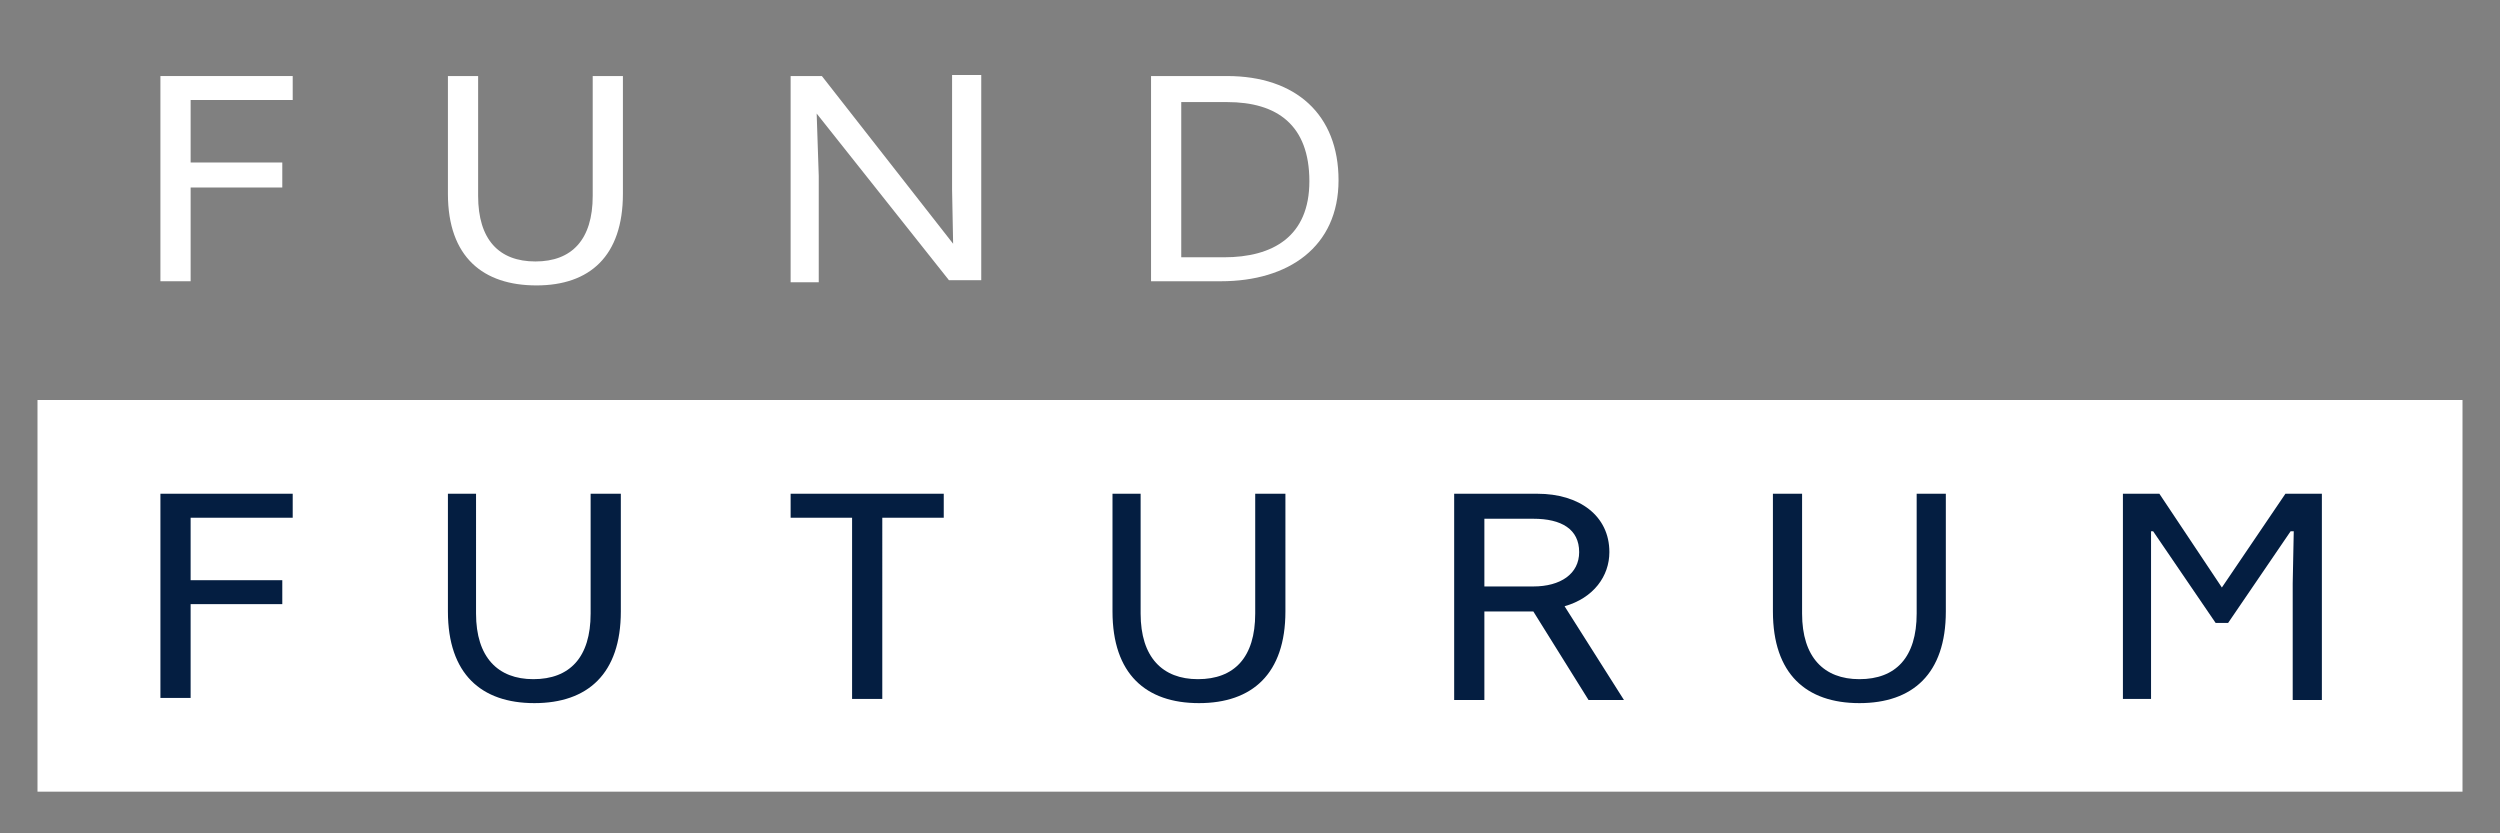 <?xml version="1.0" encoding="utf-8"?>
<!-- Generator: Adobe Illustrator 19.2.1, SVG Export Plug-In . SVG Version: 6.00 Build 0)  -->
<svg version="1.1" id="Layer_1" xmlns="http://www.w3.org/2000/svg" xmlns:xlink="http://www.w3.org/1999/xlink" x="0px" y="0px"
	 viewBox="0 0 240 80" style="enable-background:new 0 0 240 80;" xml:space="preserve">
<rect x="0" y="0" width="240" height="80" fill="#808080" stroke="none"/>
<style type="text/css">
	.st0{fill:#FFFFFF;}
	.st1{fill:#041E41;}
	.st2{fill:#F38B00;}
	.st3{fill:none;}
	.st4{fill:none;stroke:#FFFFFF;stroke-miterlimit:10;}
	.st5{fill:none;stroke:#FFFFFF;stroke-miterlimit:10;stroke-dasharray:4.046,4.046;}
	.st6{fill:none;stroke:#FFFFFF;stroke-miterlimit:10;stroke-dasharray:4.045,4.045;}
	.st7{fill:none;stroke:#FFFFFF;stroke-miterlimit:10;stroke-dasharray:4.037,4.037;}
	.st8{fill:none;stroke:#FFFFFF;stroke-miterlimit:10;stroke-dasharray:4.057,4.057;}
	.st9{fill:none;stroke:#FFFFFF;stroke-miterlimit:10;stroke-dasharray:3.993,3.993;}
	.st10{fill:none;stroke:#FFFFFF;stroke-miterlimit:10;stroke-dasharray:3.972,3.972;}
	.st11{fill:none;stroke:#FFFFFF;stroke-miterlimit:10;stroke-dasharray:4.113,4.113;}
	.st12{fill:none;stroke:#FFFFFF;stroke-miterlimit:10;stroke-dasharray:4.008,4.008;}
	.st13{fill:#3E8EDE;}
	.st14{fill:none;stroke:#FFFFFF;stroke-miterlimit:10;stroke-dasharray:4.176,4.176;}
	.st15{fill:#D60057;}
	.st16{fill:none;stroke:#FFFFFF;stroke-miterlimit:10;stroke-dasharray:4.002,4.002;}
	.st17{fill:#93397F;}
	.st18{fill:#009877;}
	.st19{fill:none;stroke:#CACFD0;stroke-miterlimit:10;}
	.st20{fill:#D1D3D4;}
	.st21{fill:#E63C2F;}
	.st22{fill:#FFFFFF;stroke:#FFFFFF;stroke-width:0.5;stroke-miterlimit:10;}
	.st23{clip-path:url(#SVGID_2_);fill:none;stroke:#FFFFFF;stroke-width:2;stroke-miterlimit:10;}
	.st24{fill:none;stroke:#FFFFFF;stroke-width:2;stroke-miterlimit:10;}
	.st25{clip-path:url(#SVGID_4_);fill:none;stroke:#FFFFFF;stroke-width:2;stroke-miterlimit:10;}
	.st26{clip-path:url(#SVGID_6_);fill:none;stroke:#FFFFFF;stroke-width:2;stroke-miterlimit:10;}
	.st27{clip-path:url(#SVGID_8_);fill:none;stroke:#FFFFFF;stroke-width:2;stroke-miterlimit:10;}
	.st28{clip-path:url(#SVGID_10_);fill:none;stroke:#FFFFFF;stroke-width:2;stroke-miterlimit:10;}
	.st29{clip-path:url(#SVGID_12_);fill:none;stroke:#FFFFFF;stroke-width:2;stroke-miterlimit:10;}
	.st30{clip-path:url(#SVGID_14_);fill:none;stroke:#FFFFFF;stroke-width:2;stroke-miterlimit:10;}
	.st31{clip-path:url(#SVGID_16_);fill:none;stroke:#FFFFFF;stroke-width:2;stroke-miterlimit:10;}
	.st32{clip-path:url(#SVGID_24_);fill:none;stroke:#FFFFFF;stroke-width:2;stroke-miterlimit:10;}
	.st33{clip-path:url(#SVGID_26_);fill:none;stroke:#FFFFFF;stroke-width:2;stroke-miterlimit:10;}
	.st34{clip-path:url(#SVGID_28_);fill:none;stroke:#FFFFFF;stroke-width:2;stroke-miterlimit:10;}
	.st35{clip-path:url(#SVGID_30_);fill:none;stroke:#FFFFFF;stroke-width:2;stroke-miterlimit:10;}
	.st36{clip-path:url(#SVGID_32_);fill:none;stroke:#FFFFFF;stroke-width:2;stroke-miterlimit:10;}
	.st37{clip-path:url(#SVGID_34_);fill:none;stroke:#FFFFFF;stroke-width:2;stroke-miterlimit:10;}
	.st38{clip-path:url(#SVGID_36_);fill:none;stroke:#FFFFFF;stroke-width:2;stroke-miterlimit:10;}
	.st39{clip-path:url(#SVGID_38_);fill:none;stroke:#FFFFFF;stroke-width:2;stroke-miterlimit:10;}
	.st40{fill:none;stroke:#FFFFFF;stroke-miterlimit:10;stroke-dasharray:1,1;}
	.st41{fill-rule:evenodd;clip-rule:evenodd;fill:none;stroke:#FFFFFF;stroke-miterlimit:10;}
	.st42{clip-path:url(#SVGID_40_);fill:none;stroke:#FFFFFF;stroke-width:2;stroke-miterlimit:10;}
	.st43{clip-path:url(#SVGID_42_);fill:none;stroke:#FFFFFF;stroke-width:2;stroke-miterlimit:10;}
	.st44{clip-path:url(#SVGID_44_);fill:none;stroke:#FFFFFF;stroke-miterlimit:10;}
	.st45{fill:none;stroke:#FFFFFF;stroke-miterlimit:10;stroke-dasharray:5.035,5.035;}
	.st46{clip-path:url(#SVGID_46_);fill:none;stroke:#FFFFFF;stroke-miterlimit:10;}
	.st47{clip-path:url(#SVGID_49_);}
	.st48{clip-path:url(#SVGID_53_);}
	.st49{clip-path:url(#SVGID_54_);fill:none;stroke:#FFFFFF;stroke-width:2;stroke-miterlimit:10;}
</style>
<path class="st0" d="M28.1,7.3v2.3h-9.8v6h8.8V18h-8.8v9h-2.9V7.3H28.1z"/>
<path class="st0" d="M45.9,7.3v11.5c0,4.2,2,6.3,5.5,6.3s5.5-2.1,5.5-6.3V7.3h2.9v11.3c0,6-3.2,8.8-8.3,8.8S43,24.7,43,18.6V7.3
	H45.9z"/>
<path class="st0" d="M78.9,7.3l12.6,16.1l-0.1-5.2v-11h2.8v19.7h-3.1L78.4,10.9l0.2,6v10.2h-2.7V7.3H78.9z"/>
<path class="st0" d="M117.8,7.3c6.6,0,10.7,3.7,10.7,10c0,6.4-4.8,9.7-11.3,9.7h-6.7V7.3H117.8z M113.4,24.7h4.1
	c4.7,0,8.2-2,8.2-7.3c0-5.4-3.1-7.6-7.9-7.6h-4.4V24.7z"/>
<rect x="3.6" y="38.4" class="st0" width="232.8" height="37.6"/>
<path class="st1" d="M28.1,47.4v2.3h-9.8v6h8.8v2.3h-8.8v9h-2.9V47.4H28.1z M43,47.4v11.3c0,6,3.2,8.8,8.3,8.8s8.3-2.8,8.3-8.8V47.4
	h-2.9v11.5c0,4.2-2,6.3-5.5,6.3c-3.4,0-5.5-2.1-5.5-6.3V47.4H43z M75.9,49.7h5.9v17.4h2.9V49.7h5.9v-2.3H75.9V49.7z M106.8,47.4
	v11.3c0,6,3.2,8.8,8.3,8.8c5.1,0,8.3-2.8,8.3-8.8V47.4h-2.9v11.5c0,4.2-2,6.3-5.5,6.3c-3.4,0-5.5-2.1-5.5-6.3V47.4H106.8z
	 M147.6,47.4c4,0,6.9,2.1,6.9,5.6c0,2.3-1.5,4.4-4.3,5.2l5.7,9h-3.4l-5.3-8.5h-4.7v8.5h-2.9V47.4H147.6z M142.5,56.3h4.7
	c2.6,0,4.4-1.2,4.4-3.3c0-2.2-1.7-3.2-4.4-3.2h-4.7V56.3z M170.2,47.4v11.3c0,6,3.2,8.8,8.3,8.8s8.3-2.8,8.3-8.8V47.4H184v11.5
	c0,4.2-2,6.3-5.5,6.3c-3.4,0-5.5-2.1-5.5-6.3V47.4H170.2z M203.8,47.4v19.7h2.7V56l0-5h0.2l6,8.8h1.2l6-8.8h0.3l-0.1,5v11.2h2.8
	V47.4h-3.5l-6.1,9l-6-9H203.8z"/>
</svg>
